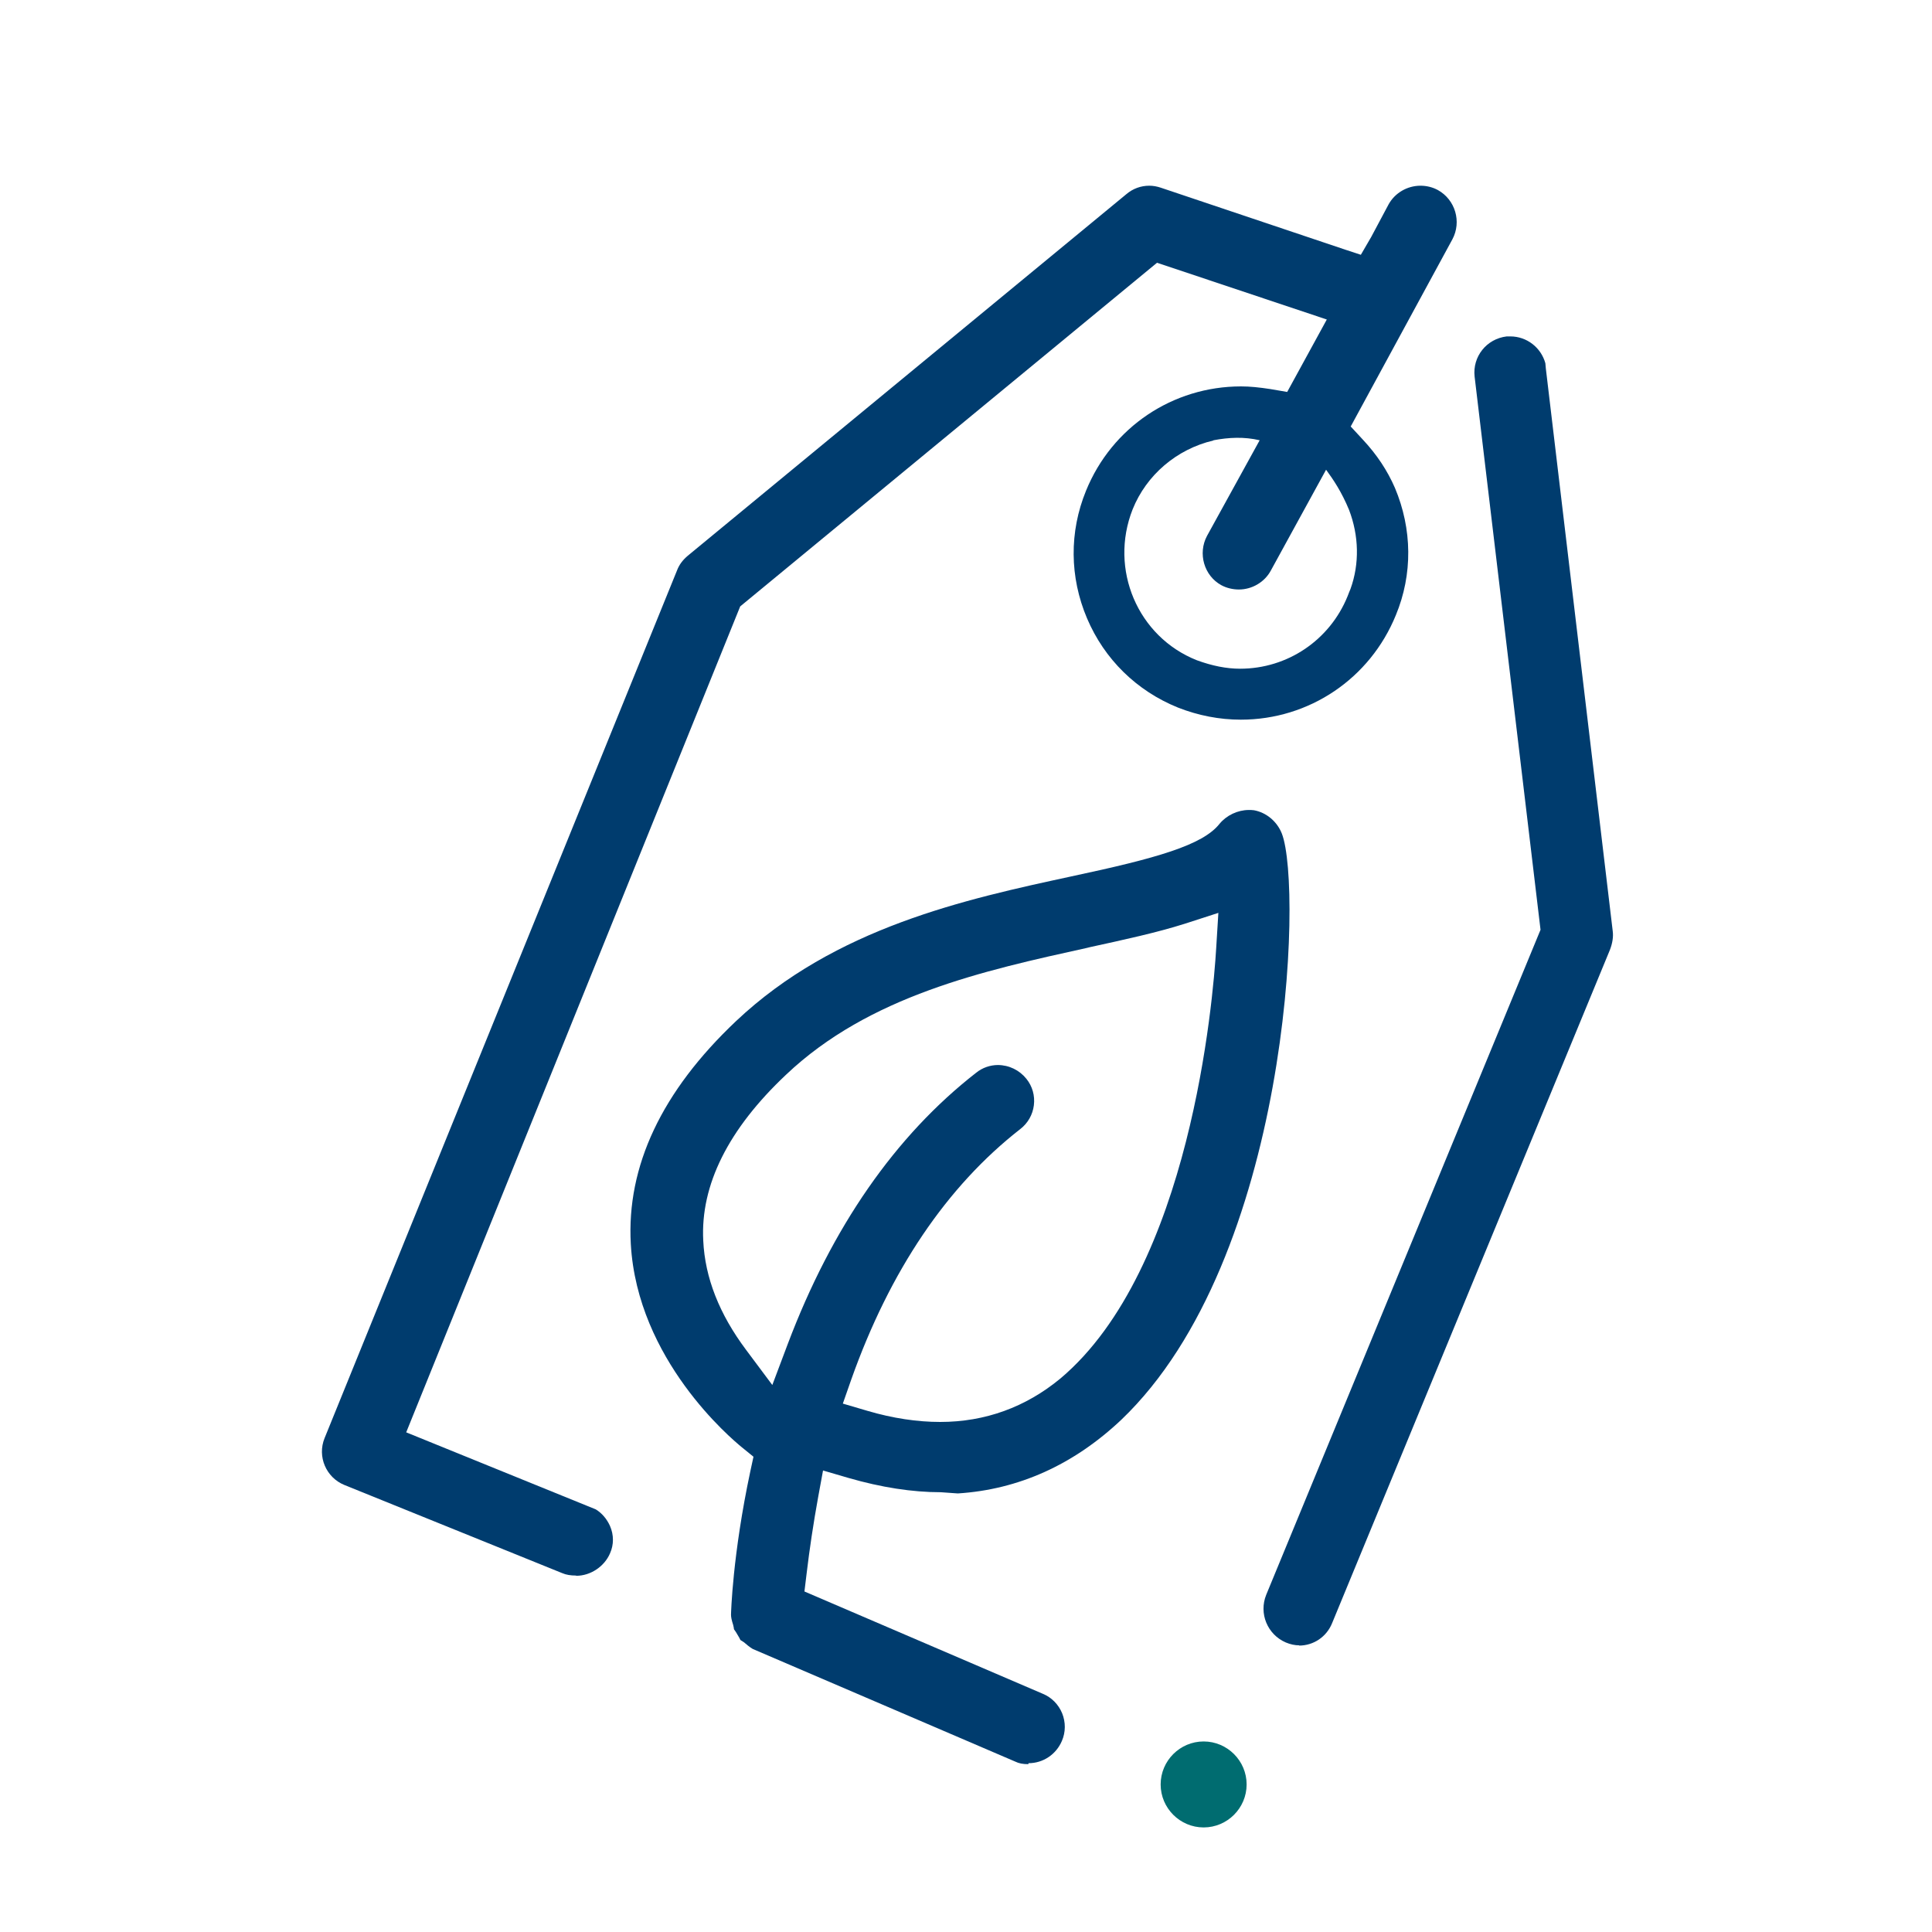 <?xml version="1.0" encoding="UTF-8"?>
<svg id="Capa_1" data-name="Capa 1" xmlns="http://www.w3.org/2000/svg" viewBox="0 0 80 80">
  <defs>
    <style>
      .cls-1 {
        fill: #003c6e;
      }

      .cls-2 {
        fill: #006c70;
      }
    </style>
  </defs>
  <path class="cls-1" d="m42.58,73.05c-.22,0-.39-.03-.55-.11l-10.86-4.66s-.14-.08-.32-.24l-.05-.04-.14-.09c-.04-.08-.07-.14-.11-.2-.05-.09-.1-.17-.16-.25,0-.06-.02-.11-.03-.17-.07-.22-.09-.33-.09-.43,0-.05.06-2.47.8-5.94l.13-.6-.48-.39c-.44-.36-4.33-3.62-4.6-8.42-.18-3.22,1.28-6.32,4.36-9.23,4.11-3.88,9.53-5.05,13.88-5.99,3.52-.75,5.44-1.29,6.14-2.18.29-.35.75-.57,1.21-.57.07,0,.14,0,.21.01.51.09.96.46,1.16.97.87,2.26.33,17.6-6.65,24.27-1.97,1.86-4.25,2.89-6.77,3.05l-.7-.05c-1.19,0-2.47-.2-3.82-.59l-1.06-.31-.2,1.09c-.2,1.1-.36,2.17-.48,3.18l-.09.74,9.88,4.24c.36.15.64.44.79.8.15.37.15.78-.01,1.15-.24.56-.78.92-1.38.92Zm-1.27-28.95c.47,0,.9.21,1.19.57.25.31.36.7.31,1.1-.05.39-.25.74-.56.98-3.04,2.37-5.4,5.86-7,10.37l-.35,1,1.02.3c1.05.31,2.07.46,3.01.46,1.86,0,3.54-.61,4.98-1.8,5.38-4.53,6.32-15.64,6.45-17.82l.09-1.46-1.39.45c-1.17.37-2.51.66-3.93.97l-.12.03c-4.27.94-9.01,1.98-12.46,5.25-2.39,2.25-3.55,4.57-3.43,6.87.07,1.54.67,3.05,1.77,4.52l1.09,1.46.64-1.7c1.83-4.84,4.45-8.62,7.8-11.23.26-.21.58-.32.91-.32Z"/>
  <path class="cls-1" d="m23.85,65.24c-.22,0-.41-.03-.57-.1l-9.02-3.65c-.76-.31-1.13-1.18-.82-1.94l14.59-35.92c.09-.24.23-.43.44-.61l18.17-14.98c.27-.23.6-.35.95-.35.16,0,.32.03.47.08l7.65,2.57.64.21.43-.74.72-1.35c.26-.47.77-.77,1.32-.77.25,0,.5.06.72.18.72.4.99,1.31.6,2.04l-4.21,7.75.49.53c.6.64,1.03,1.3,1.34,2.01.72,1.71.74,3.58.04,5.27-1.07,2.63-3.59,4.33-6.42,4.33-.88,0-1.76-.17-2.6-.5-1.71-.69-3.05-2-3.77-3.7-.72-1.7-.74-3.57-.04-5.28,1.07-2.63,3.59-4.32,6.42-4.32.37,0,.75.04,1.21.11l.7.12,1.64-3-7.03-2.35-17.26,14.23-13.83,34.2,7.85,3.19c.26.16.46.4.59.69.16.37.16.77,0,1.13-.23.54-.8.93-1.4.93Zm26.39-47c-1.52.36-2.77,1.43-3.34,2.85-.98,2.48.21,5.28,2.66,6.25.63.23,1.22.35,1.79.35,1.96,0,3.71-1.18,4.45-3l.07-.18.05-.12c.38-1.05.35-2.21-.06-3.28-.31-.75-.65-1.25-.95-1.66l-2.29,4.18c-.26.48-.78.78-1.32.78-.25,0-.51-.06-.73-.18-.71-.39-.98-1.31-.59-2.04l2.18-3.96c-.64-.15-1.28-.12-1.91,0Z"/>
  <path class="cls-1" d="m53.8,68.13c-.18,0-.37-.04-.56-.12-.76-.33-1.12-1.2-.81-1.97l11.36-27.54-2.73-22.91c-.09-.82.49-1.56,1.33-1.66.04,0,.1,0,.15,0,.68,0,1.27.46,1.45,1.11l.02.22,2.77,23.3c.03.23-.01.5-.12.78l-11.5,27.87c-.23.57-.77.93-1.37.93Z"/>
  <path class="cls-2" d="m49.84,75.67c.98,0,1.78-.8,1.78-1.78s-.8-1.78-1.78-1.78-1.78.8-1.78,1.78.8,1.78,1.78,1.78Z"/>
</svg>